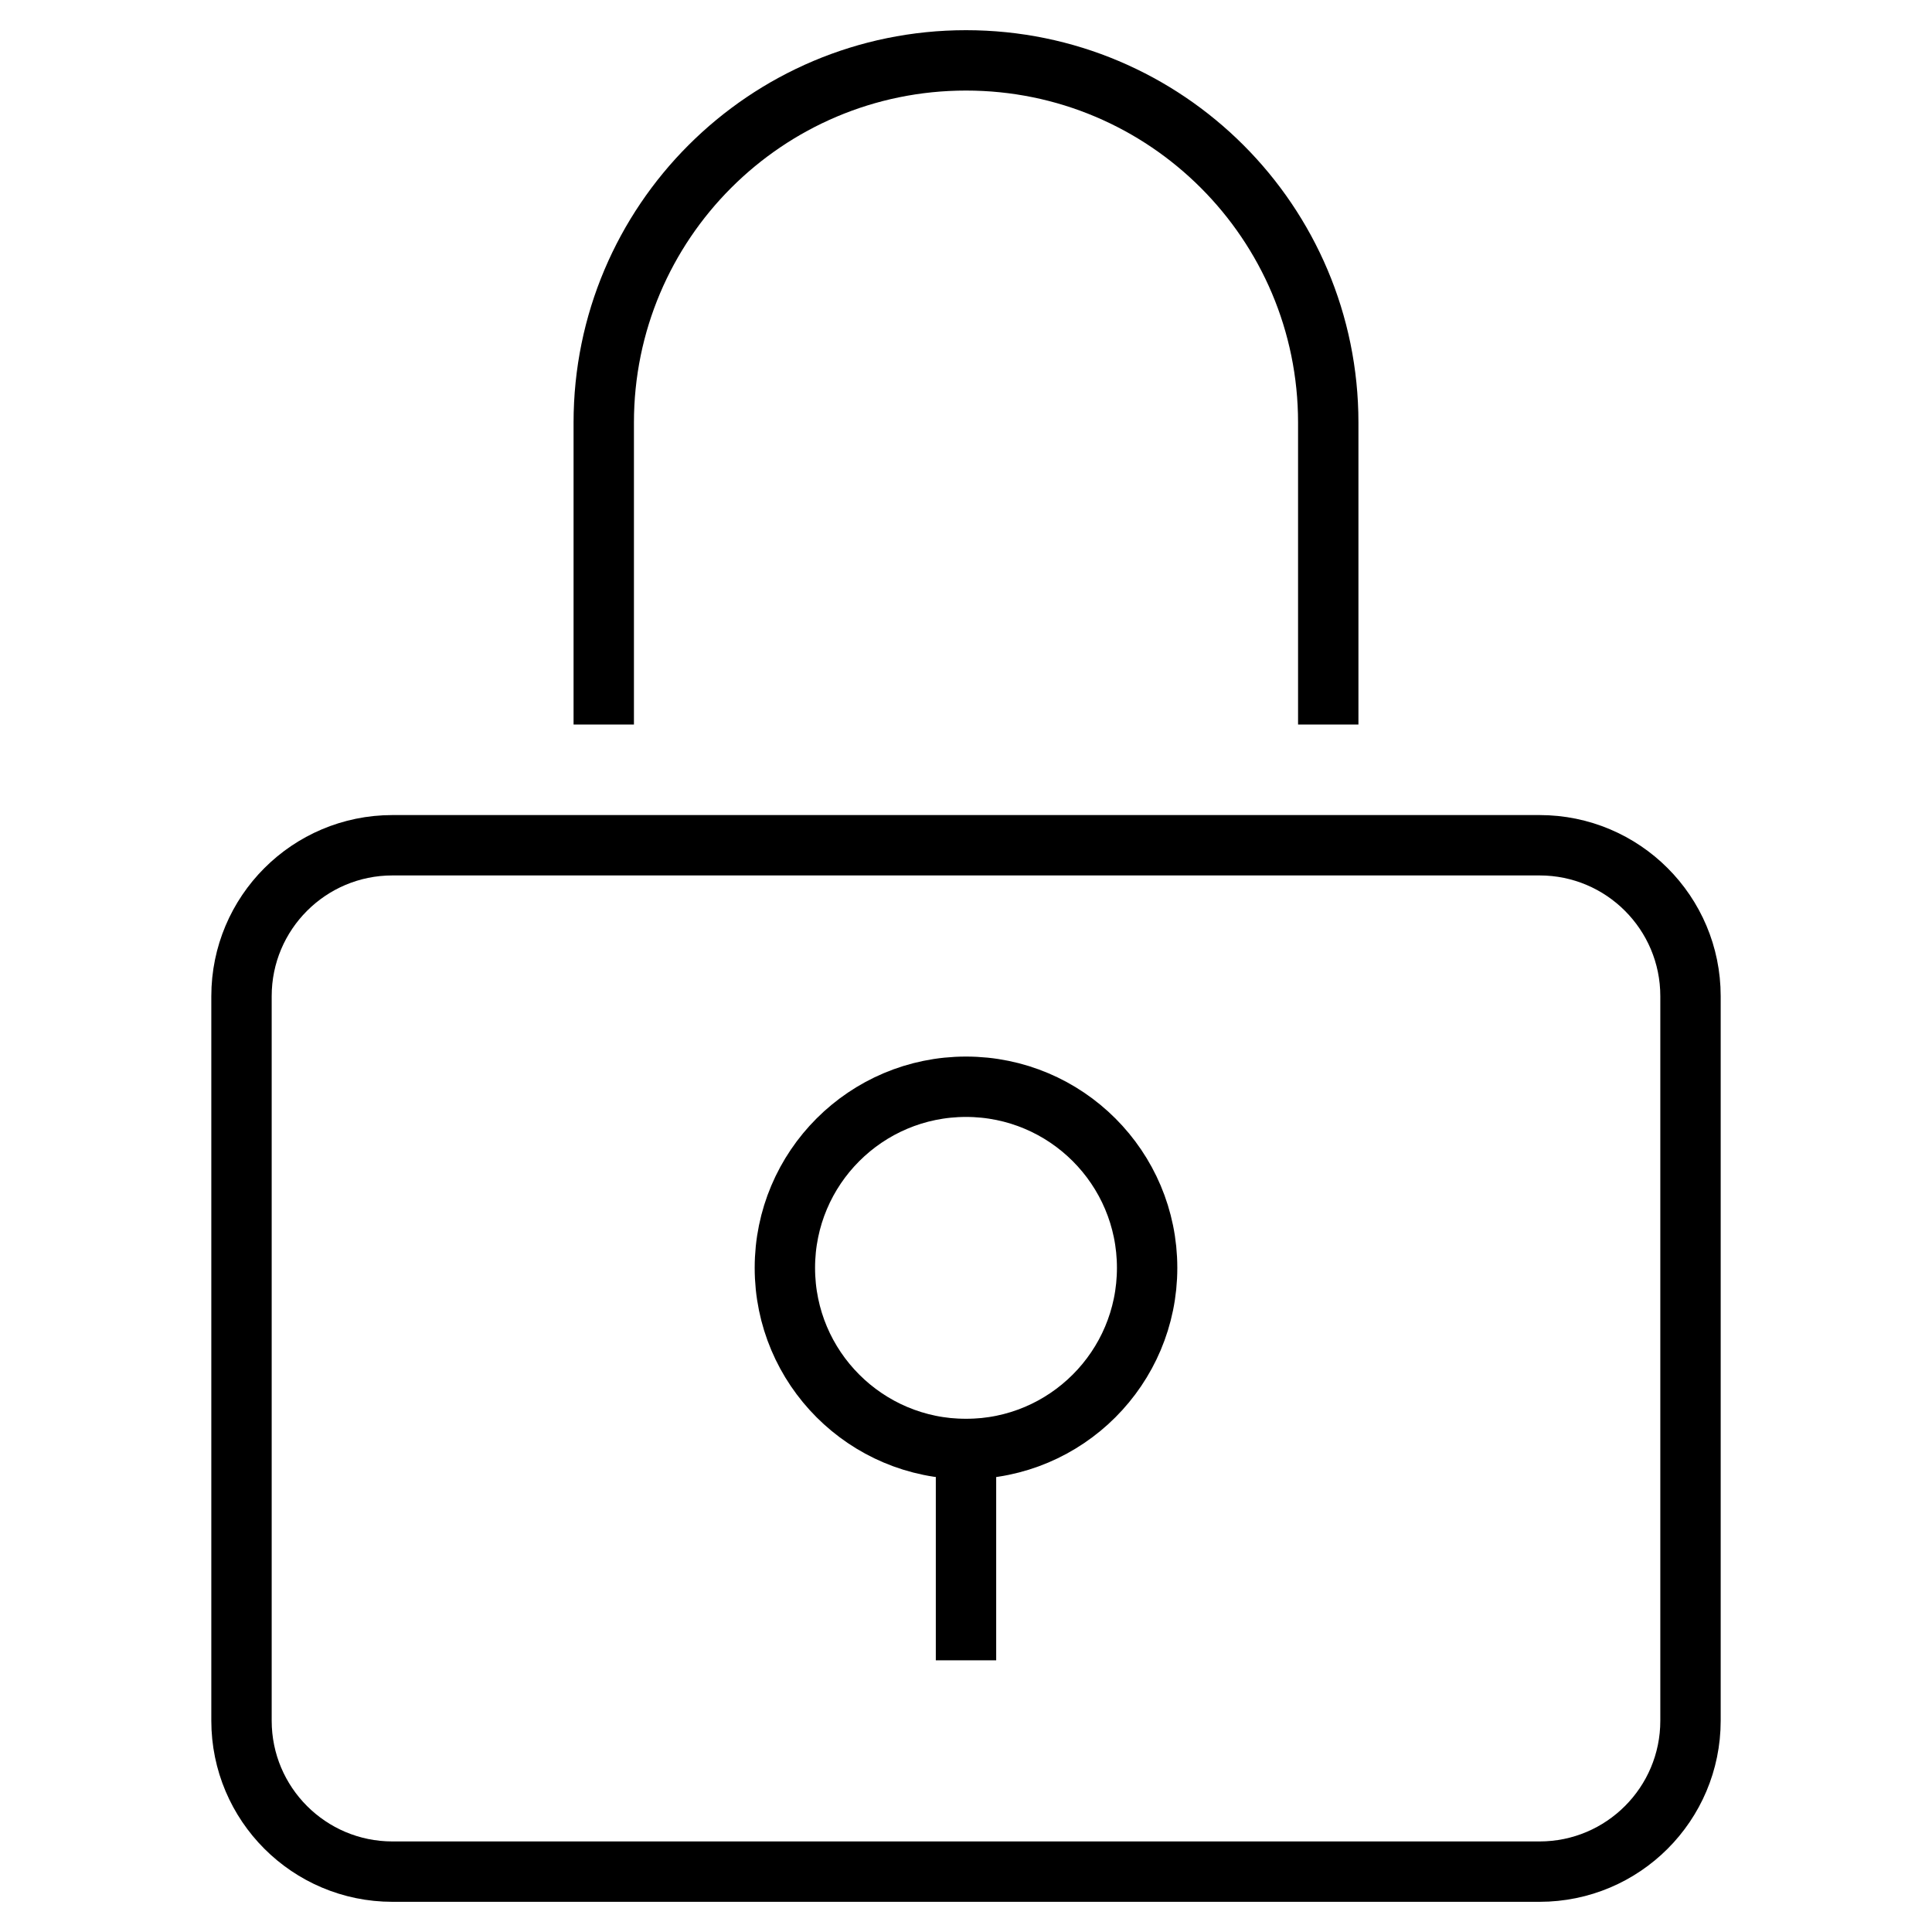 <svg xmlns="http://www.w3.org/2000/svg" height="64" width="64" viewBox="0 0 64 64"><title>lock</title><g stroke-linecap="square" stroke-miterlimit="10" fill="#000000" stroke-linejoin="miter" class="nc-icon-wrapper"><path data-color="color-2" d="M44,23V14c0-6.627-5.373-12-12-12h0c-6.627,0-12,5.373-12,12v9" fill="none" stroke="#000000" stroke-width="2"></path><path d="M51,62H13c-2.761,0-5-2.239-5-5v-24c0-2.761,2.239-5,5-5H51c2.761,0,5,2.239,5,5v24c0,2.761-2.239,5-5,5Z" fill="none" stroke="#000000" stroke-width="2"></path><line data-color="color-2" x1="32" y1="48" x2="32" y2="54" fill="none" stroke="#000000" stroke-width="2"></line><circle data-color="color-2" cx="32" cy="42" r="6" fill="none" stroke="#000000" stroke-width="2"></circle></g></svg>